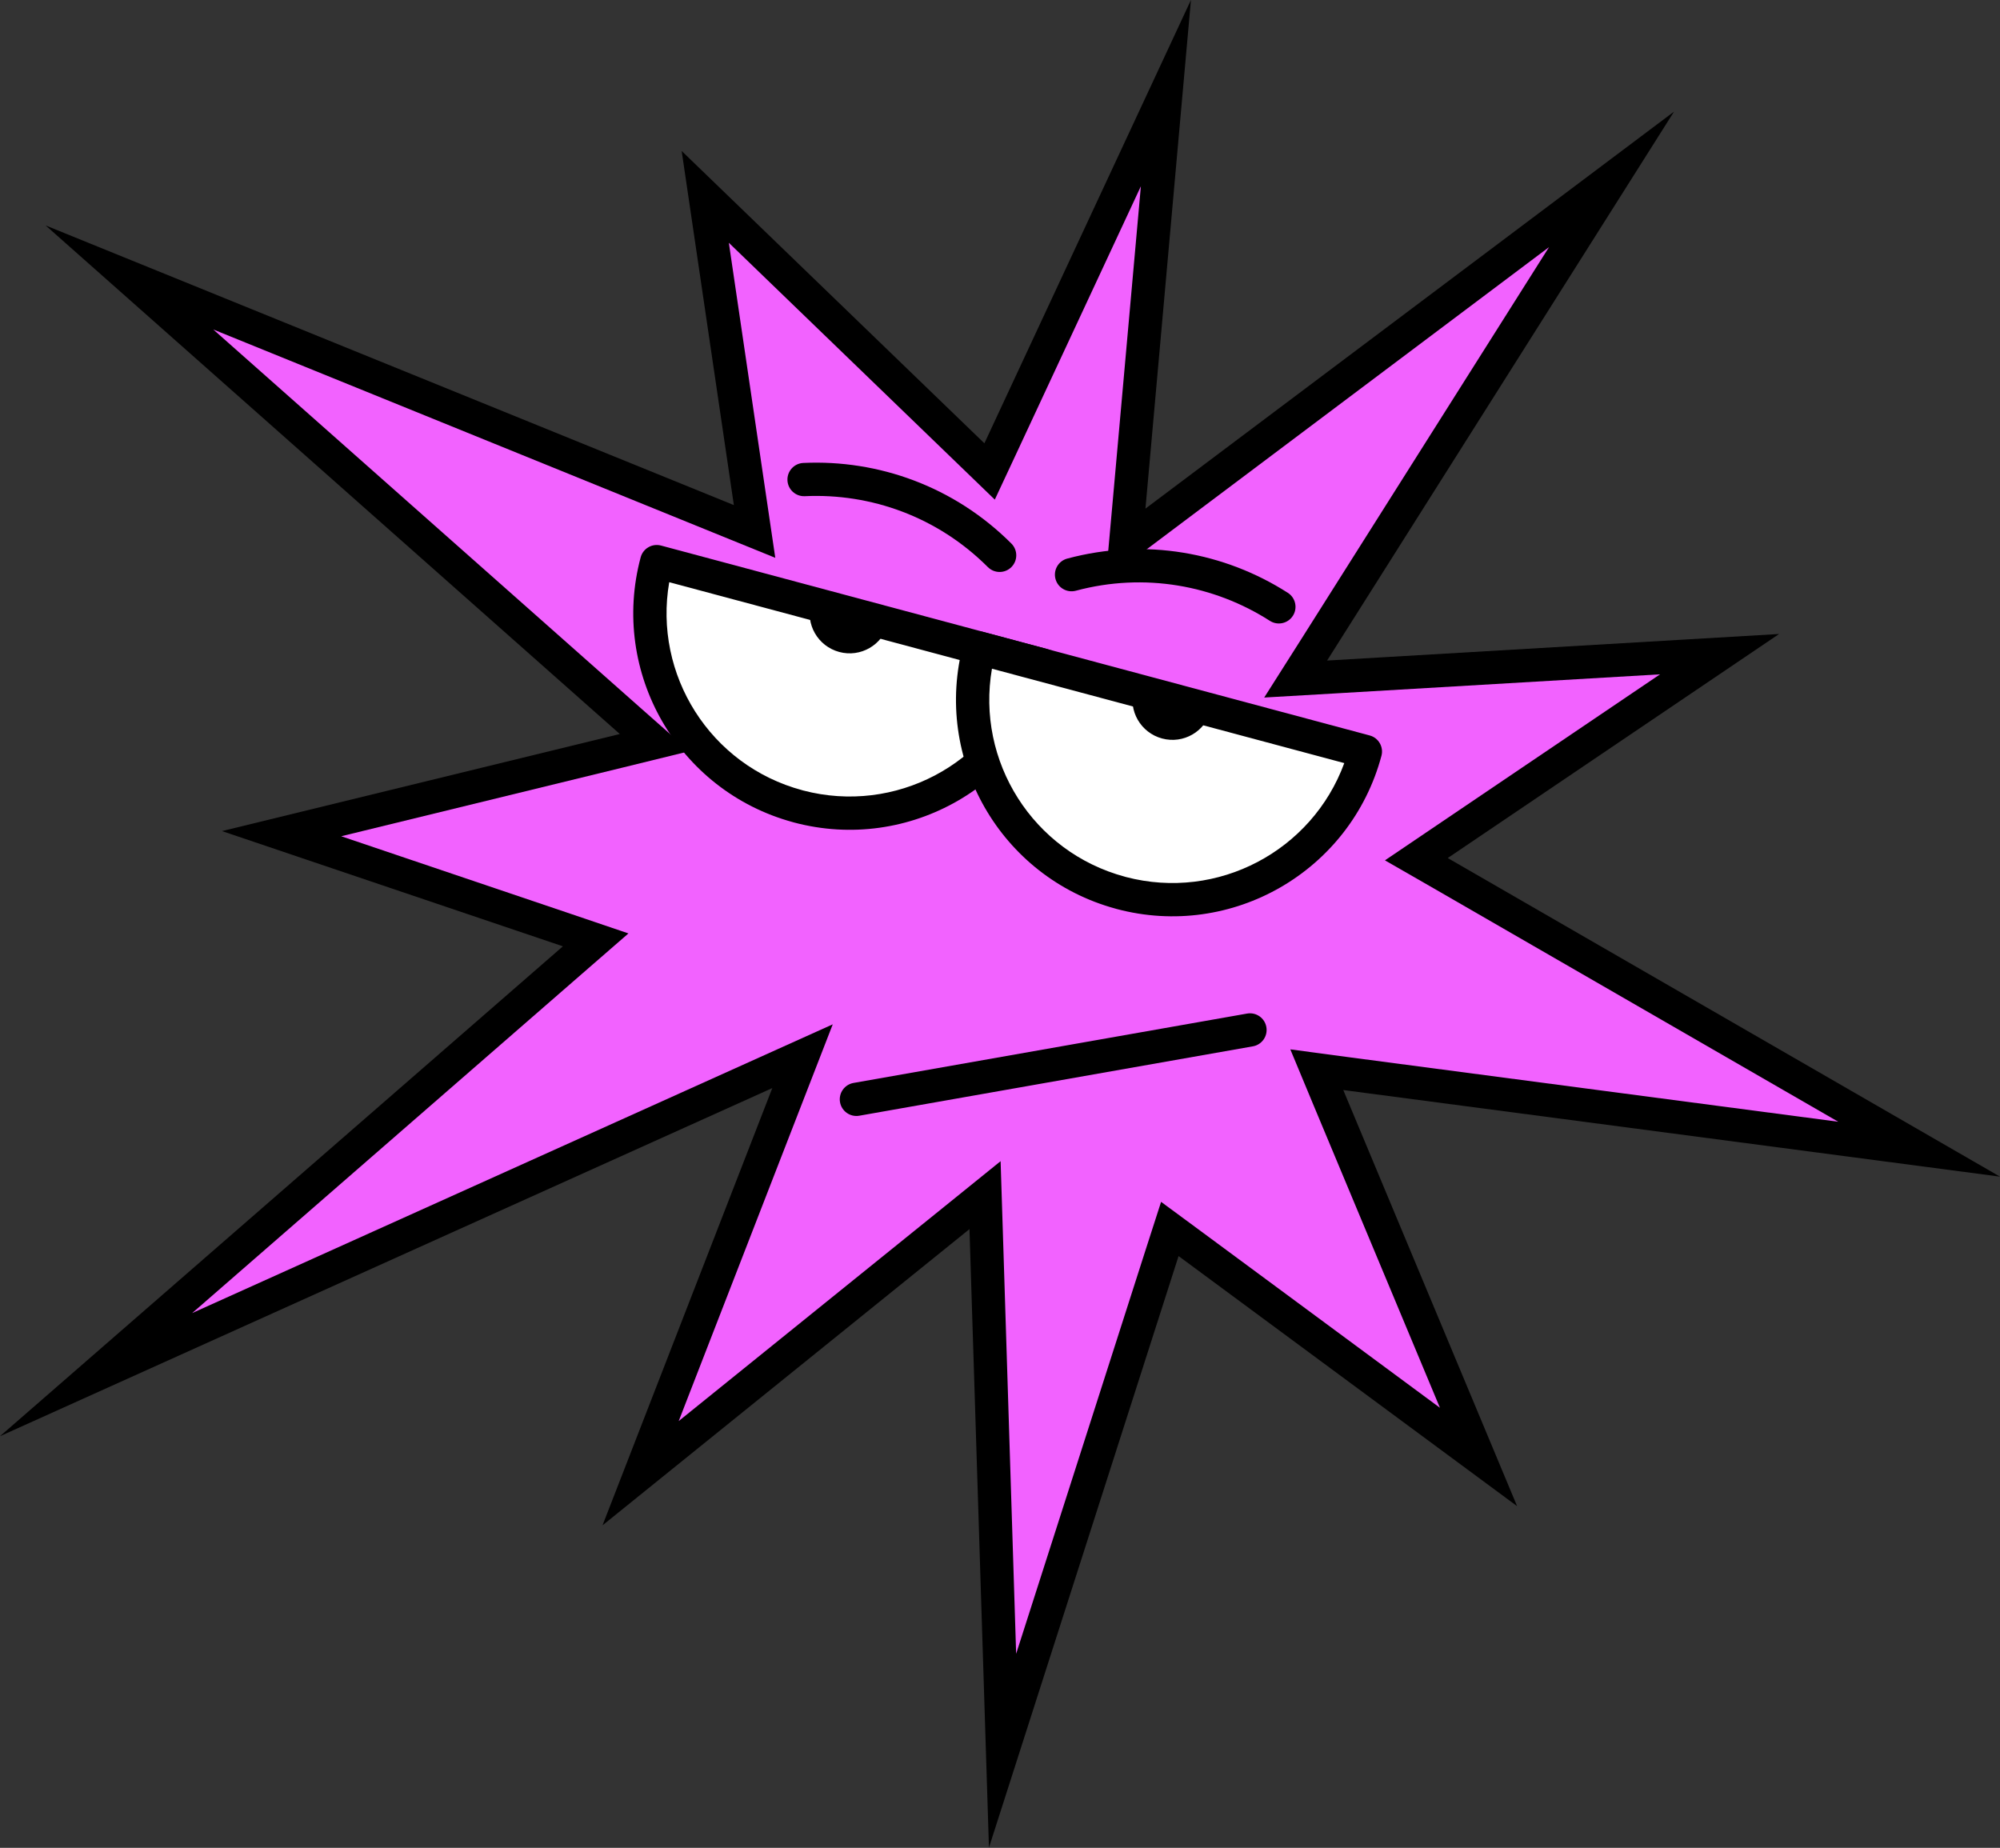 <svg width="460" height="425" viewBox="0 0 460 425" fill="none" xmlns="http://www.w3.org/2000/svg">
<rect x="0" y="0" width="460" height="425" fill="#333333" stroke="none"/>
<path d="M340.062 335.103L305.716 252.886L302.865 246.03L310.224 247.015L441.402 264.314L331.675 201.011L325.762 197.614L331.402 193.798L395.502 150.456L306.303 155.698L298 156.181L302.445 149.177L370.655 41.254L266.548 119.444L258.873 125.211L259.733 115.649L268.162 21.418L230.146 103.005L227.609 108.436L223.311 104.284L162.209 45.279L172.463 114.852L173.553 122.233L166.634 119.423L29.773 63.815L144.449 165.386L150.572 170.796L142.625 172.746L64.769 191.743L129.96 213.781L137.005 216.171L131.386 221.057L22.099 316.169L184.582 242.927L147.343 338.835L219.893 280.271L226.561 274.882L226.834 283.458L230.587 402.663L267.239 288.323L269.064 282.661L273.844 286.184L340.062 335.103Z" fill="#F262FF"/>
<path fill-rule="evenodd" clip-rule="evenodd" d="M273.918 0L263.542 115.99L263.453 116.982L264.247 116.385L385.029 25.671L305.678 151.222L305.23 151.928L409.192 145.819L333.545 196.968L332.981 197.349L333.579 197.693L333.585 197.697L460 270.627L309.722 250.81L308.952 250.706L309.245 251.412L309.248 251.417L348.934 346.416L271.569 289.262L271.073 288.897L270.88 289.497L227.458 424.953L223.007 283.58L222.979 282.696L222.297 283.248L222.295 283.249L138.581 350.825L177.629 250.258L0 330.327L128.872 218.17L129.465 217.655L128.733 217.406L51.06 191.149L141.711 169.03L141.716 169.028L142.557 168.822L141.91 168.251L10.493 51.852L168.787 116.169L168.675 115.412L156.783 34.722L225.967 101.532L226.41 101.959L226.676 101.389L226.678 101.386L273.918 0ZM262.402 42.836L233.613 104.622L233.612 104.625L228.805 114.913L220.651 107.037L167.631 55.837L176.247 114.293L178.315 128.298L49.05 75.779L146.981 162.518L158.584 172.77L143.535 176.462L143.53 176.464L78.475 192.338L131.188 210.157L144.542 214.688L133.896 223.944L44.195 302.011L191.532 235.596L156.101 326.846L217.486 277.295L217.488 277.294L230.139 267.069L230.657 283.337L233.712 380.373L263.593 287.155L267.051 276.426L276.113 283.104L331.187 323.791L302.183 254.362L302.181 254.356L296.773 241.354L310.731 243.223L422.8 258.002L329.767 204.329L329.761 204.326L318.539 197.88L329.256 190.629L381.809 155.095L306.526 159.519L306.523 159.519L290.766 160.434L299.212 147.127L356.278 56.837L268.844 122.504L254.289 133.44L255.919 115.308L262.402 42.836Z" fill="black"/>
<path d="M183.531 185.452C208.043 192.015 233.247 177.463 239.81 152.951L151.051 129.173C144.488 153.685 159.04 178.889 183.552 185.452H183.531Z" fill="white"/>
<path fill-rule="evenodd" clip-rule="evenodd" d="M149.137 125.86C150.015 125.352 151.06 125.215 152.04 125.477L240.799 149.255C242.841 149.802 244.052 151.9 243.506 153.941C236.396 180.496 209.093 196.259 182.54 189.149C182.471 189.13 182.402 189.11 182.334 189.088C155.917 181.883 140.265 154.661 147.354 128.184C147.616 127.203 148.258 126.367 149.137 125.86ZM184.728 181.811C205.887 187.363 227.56 175.786 234.957 155.614L153.923 133.905C150.238 155.145 163.317 176.073 184.541 181.756C184.604 181.773 184.666 181.791 184.728 181.811Z" fill="black"/>
<path d="M186.528 138.693C185.207 143.6 188.121 148.632 193.028 149.953C197.934 151.274 202.967 148.36 204.288 143.453L186.528 138.693Z" fill="black"/>
<path d="M257.759 205.35C282.271 211.914 307.474 197.362 314.037 172.85L225.279 149.072C218.716 173.583 233.268 198.787 257.78 205.35H257.759Z" fill="white"/>
<path fill-rule="evenodd" clip-rule="evenodd" d="M223.364 145.758C224.243 145.251 225.288 145.113 226.268 145.376L315.027 169.154C317.068 169.701 318.28 171.799 317.733 173.84C310.623 200.394 283.321 216.157 256.768 209.048C256.698 209.029 256.629 209.008 256.562 208.986C230.145 201.782 214.492 174.559 221.581 148.082C221.844 147.102 222.485 146.266 223.364 145.758ZM258.955 201.71C280.115 207.262 301.788 195.684 309.185 175.512L228.15 153.803C224.465 175.043 237.545 195.972 258.768 201.654C258.831 201.671 258.894 201.69 258.955 201.71Z" fill="black"/>
<path d="M260.777 158.592C259.456 163.498 262.37 168.531 267.277 169.852C272.183 171.173 277.216 168.258 278.537 163.351L260.777 158.592Z" fill="black"/>
<path fill-rule="evenodd" clip-rule="evenodd" d="M184.759 106.479C201.979 105.676 219.457 111.857 232.62 125.02C234.114 126.514 234.114 128.937 232.62 130.432C231.126 131.926 228.703 131.926 227.208 130.432C215.628 118.852 200.27 113.417 185.115 114.124C183.004 114.222 181.213 112.591 181.115 110.479C181.016 108.368 182.648 106.577 184.759 106.479Z" fill="black"/>
<path fill-rule="evenodd" clip-rule="evenodd" d="M292.075 142.795C279.293 134.607 263.246 131.628 247.449 135.867C245.408 136.414 243.309 135.204 242.762 133.163C242.214 131.121 243.425 129.023 245.466 128.475C263.428 123.655 281.685 127.05 296.203 136.35C297.983 137.49 298.502 139.857 297.362 141.637C296.222 143.416 293.855 143.935 292.075 142.795Z" fill="black"/>
<path fill-rule="evenodd" clip-rule="evenodd" d="M291.263 236.224C291.63 238.305 290.241 240.29 288.159 240.657L197.639 256.614C195.558 256.981 193.573 255.591 193.206 253.51C192.839 251.428 194.229 249.444 196.31 249.077L286.831 233.12C288.912 232.753 290.897 234.143 291.263 236.224Z" fill="black"/>
</svg>
